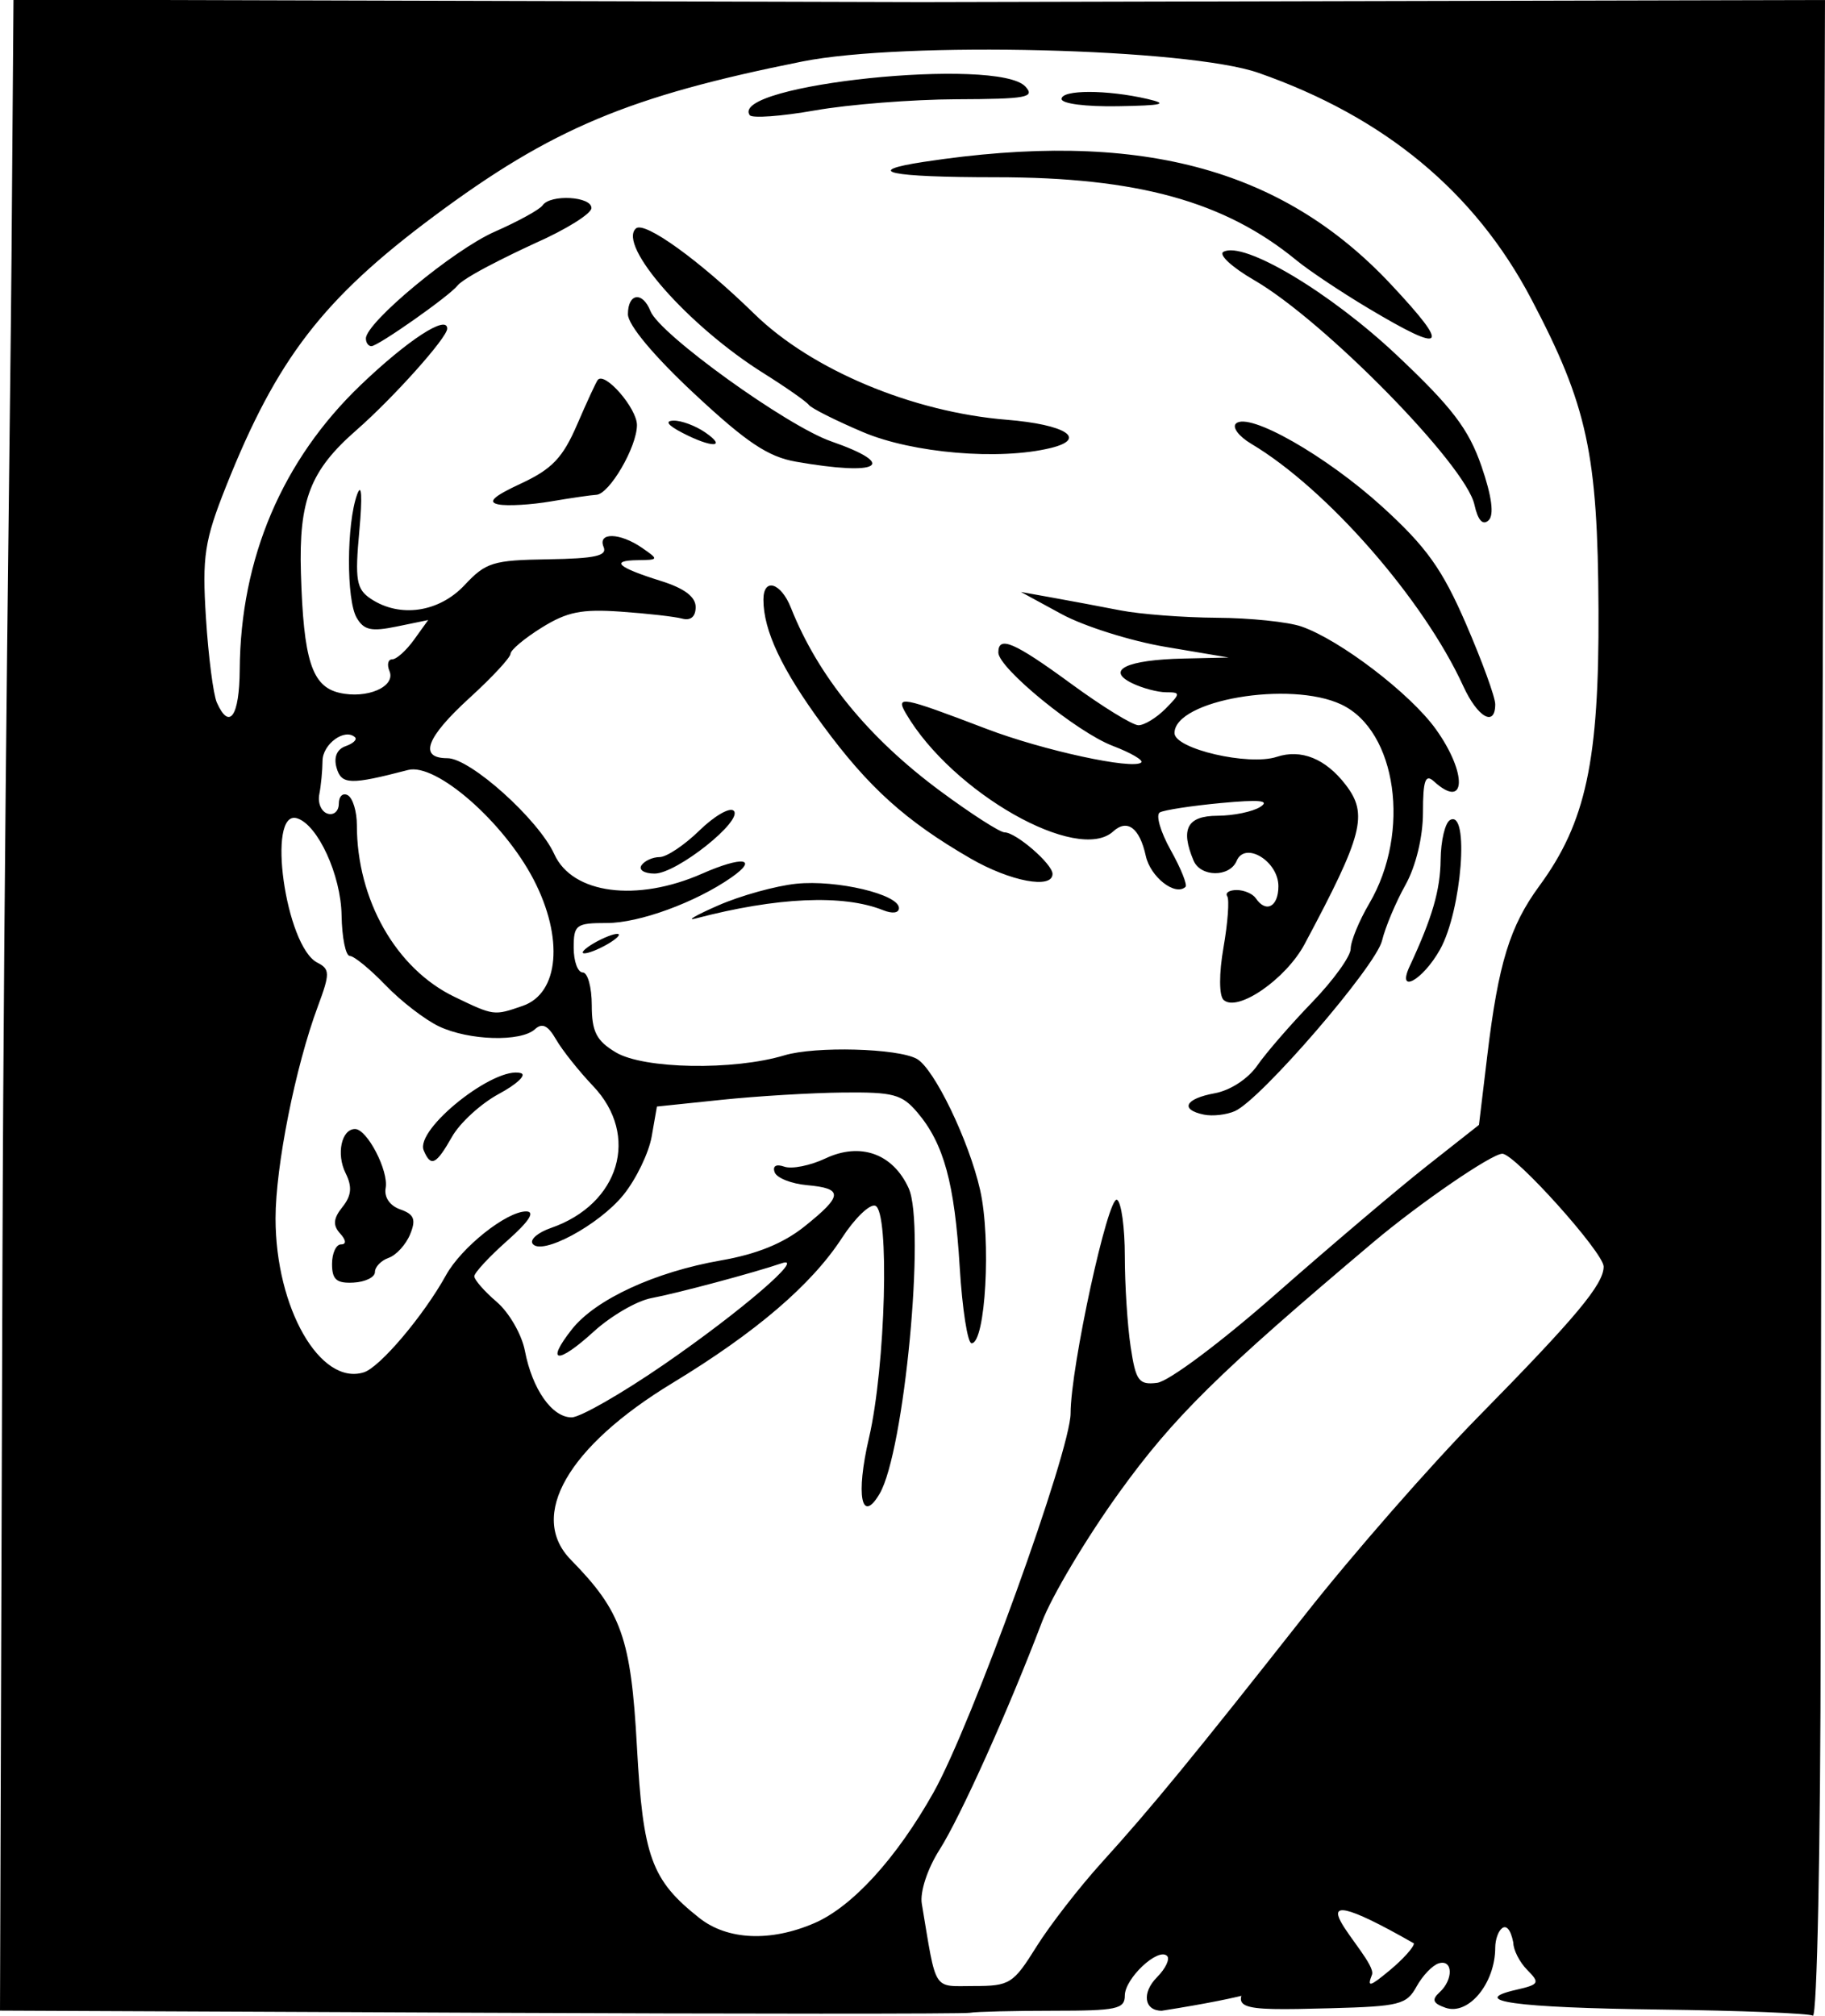 <svg xmlns="http://www.w3.org/2000/svg" viewBox="0 0 191.478 211.436" height="799.129" width="723.696"><path d="M50.24 211.127L0 210.903l.26-79.3C.405 87.99 1.1 41.12 1.21 26.853L1.415-.04l95.272.26 94.79-.22-.22 65.481c-.12 36.015-.227 83.689-.236 105.942-.01 22.254-.377 40.259-.817 40.01-.44-.247-7.687-.536-16.105-.642-15.153-.191-20.19-.89-14.994-2.078 2.385-.546 2.48-.719 1.136-2.073-.807-.812-1.466-2.104-1.466-2.87-.597-3.003-1.881-1.22-1.896.518 0 3.759-2.812 7.158-5.224 6.314-1.317-.461-1.465-.845-.622-1.614 1.472-1.343 1.417-3.494-.078-3.044-.652.196-1.699 1.288-2.327 2.427-1.05 1.905-1.771 2.088-9.005 2.283-10.399.28-10.723.134-7.941-3.604 0 0 9.158.883-9.79 3.868-1.856 0-2.123-1.882-.5-3.517.917-.924 1.387-1.935 1.046-2.246-.963-.878-4.423 2.382-4.423 4.168 0 1.416-.842 1.595-7.506 1.595-4.128 0-8.074.097-8.768.216-.695.119-23.87.116-51.502-.007zm58.49-6.909c1.41-2.258 4.502-6.244 6.872-8.859 5.206-5.742 9.54-11.024 21.371-26.04 4.953-6.286 13.094-15.588 18.092-20.671 10.304-10.48 13.189-13.933 13.189-15.789 0-1.465-9.317-11.837-10.633-11.837-1.116 0-8.712 5.211-13.57 9.31-16.243 13.702-20.92 18.31-26.64 26.245-3.414 4.737-7.051 10.83-8.082 13.541-3.536 9.3-8.56 20.464-10.767 23.932-1.252 1.966-2.053 4.407-1.848 5.631 1.572 9.393 1.098 8.644 5.466 8.643 3.763 0 4.13-.23 6.55-4.106zm39.618-.366c-15.232-8.7-3.807 1.442-4.392 3.262-.549 1.385-.254 1.313 1.87-.452 1.387-1.153 2.522-2.417 2.522-2.81zm-62.901-2.126c3.986-1.725 8.616-6.803 12.502-13.714 3.986-7.088 14.378-35.83 14.378-39.768 0-4.811 3.94-22.918 4.873-22.392.448.252.815 2.91.815 5.905 0 2.996.274 7.272.61 9.503.54 3.595.855 4.026 2.775 3.794 1.216-.147 6.693-4.243 12.484-9.337 5.675-4.992 12.786-11.021 15.803-13.398l5.485-4.322.883-7.347c1.153-9.586 2.359-13.506 5.452-17.72 4.892-6.666 6.28-13.143 6.207-28.957-.075-16.39-1.165-21.426-7.06-32.625-5.913-11.23-15.397-19.086-28.62-23.708-7.383-2.58-37.197-3.322-47.855-1.19-18.194 3.64-26.291 7.038-38.624 16.211-11.66 8.673-16.507 14.966-21.833 28.346-2.272 5.709-2.524 7.36-2.112 13.83.257 4.041.771 8.028 1.142 8.86 1.318 2.955 2.368 1.443 2.4-3.457.08-11.669 4.465-21.983 12.698-29.859 4.933-4.719 9.072-7.415 9.072-5.91 0 .947-5.658 7.267-9.556 10.674-4.816 4.211-6.019 7.312-5.794 14.938.271 9.176 1.15 11.915 4.035 12.588 2.896.675 5.944-.648 5.256-2.282-.284-.676-.153-1.23.292-1.23.445 0 1.475-.927 2.289-2.06l1.48-2.059-3.285.676c-2.688.553-3.453.388-4.214-.91-1.1-1.874-1.074-9.858.043-12.935.475-1.308.567.192.234 3.805-.476 5.154-.313 6.123 1.198 7.13 3.051 2.036 7.157 1.436 9.848-1.436 2.236-2.386 2.966-2.612 8.762-2.703 4.94-.079 6.213-.36 5.823-1.287-.66-1.568 1.702-1.52 4.024.082 1.782 1.23 1.768 1.27-.45 1.297-2.927.035-2.12.753 2.457 2.188 2.44.764 3.625 1.657 3.625 2.73 0 1.008-.521 1.453-1.422 1.211-.782-.21-3.682-.538-6.445-.73-4.108-.287-5.617.019-8.287 1.677-1.796 1.115-3.268 2.35-3.272 2.744-.003.394-1.926 2.467-4.272 4.606-4.601 4.196-5.396 6.347-2.345 6.347 2.402 0 9.56 6.43 11.215 10.074 1.894 4.17 8.652 5.055 15.512 2.033 4.24-1.868 5.979-1.628 3.038.42-3.74 2.603-9.642 4.76-13.026 4.76-3.249 0-3.493.181-3.493 2.593 0 1.427.427 2.594.948 2.594.522 0 .948 1.546.948 3.437 0 2.769.491 3.731 2.523 4.945 2.933 1.753 12.352 1.918 17.691.311 3.246-.977 11.913-.743 13.897.375 1.819 1.025 5.462 8.575 6.634 13.747 1.177 5.193.57 16.082-.895 16.082-.418 0-.979-3.598-1.246-7.996-.537-8.812-1.667-12.941-4.434-16.207-1.622-1.915-2.512-2.154-7.81-2.1-3.29.033-9.027.378-12.752.766l-6.772.705-.55 3.143c-.304 1.729-1.637 4.484-2.963 6.123-2.568 3.175-8.644 6.433-9.537 5.115-.295-.434.573-1.174 1.928-1.643 7.215-2.502 9.358-9.71 4.425-14.888-1.487-1.562-3.233-3.756-3.88-4.877-.858-1.49-1.456-1.78-2.224-1.08-1.479 1.348-6.908 1.189-10.056-.296-1.46-.689-3.986-2.634-5.611-4.322-1.626-1.688-3.314-3.07-3.751-3.07-.438 0-.828-1.928-.867-4.285-.07-4.21-2.502-9.496-4.673-10.156-3.237-.984-1.21 13.437 2.128 15.14 1.335.682 1.34 1.14.053 4.598-2.35 6.309-4.435 16.763-4.435 22.228 0 9.404 4.689 17.582 9.26 16.152 1.69-.527 6.283-5.959 8.632-10.205 1.612-2.913 6.343-6.675 8.394-6.675.99 0 .327 1.033-1.969 3.067-1.904 1.686-3.463 3.369-3.463 3.739 0 .37 1.06 1.58 2.356 2.69 1.295 1.11 2.622 3.414 2.95 5.12.773 4.037 2.85 6.995 4.906 6.988.9-.002 5.263-2.503 9.694-5.554 8.064-5.552 14.999-11.52 12.323-10.605-2.889.988-10.985 3.152-13.658 3.65-1.517.283-4.24 1.866-6.051 3.518-3.792 3.458-5.091 3.318-2.283-.246 2.473-3.138 8.714-6.021 15.65-7.23 3.766-.656 6.54-1.786 8.769-3.57 4.034-3.23 4.078-3.977.253-4.322-1.654-.149-3.183-.757-3.397-1.352-.24-.664.157-.89 1.026-.585.779.272 2.713-.117 4.3-.865 3.666-1.729 7.086-.507 8.734 3.123 1.788 3.936-.464 27.646-3.044 32.04-1.92 3.274-2.521.155-1.123-5.836 1.749-7.493 2.189-23.886.654-24.37-.589-.187-2.154 1.33-3.479 3.372-3.19 4.916-9.03 9.914-17.794 15.23-10.982 6.661-15.166 13.939-10.657 18.538 5.318 5.424 6.305 8.21 6.93 19.57.638 11.612 1.517 14.026 6.553 18.006 2.941 2.325 7.473 2.526 12.07.537zm-50.611-69.133c0-1.134.425-2.063.945-2.063.578 0 .538-.448-.102-1.151-.775-.852-.71-1.573.25-2.77.952-1.188 1.04-2.13.333-3.547-1-2-.437-4.633.99-4.633 1.265 0 3.544 4.393 3.21 6.189-.178.961.44 1.862 1.54 2.246 1.45.506 1.667 1.053 1.03 2.605-.442 1.08-1.455 2.192-2.25 2.47-.794.278-1.444.95-1.444 1.493 0 .543-1.014 1.041-2.252 1.106-1.776.093-2.25-.317-2.25-1.945zm9.619-11.922c-.937-2.227 7.5-8.924 10.207-8.1.606.183-.435 1.16-2.313 2.17-1.878 1.011-4.091 3.032-4.919 4.492-1.676 2.955-2.225 3.22-2.975 1.438zm81.854-3.753c-2.552-.53-1.97-1.674 1.142-2.241 1.632-.298 3.496-1.515 4.468-2.918.918-1.323 3.496-4.296 5.73-6.605 2.235-2.31 4.064-4.844 4.064-5.632 0-.787.878-2.927 1.952-4.754 4.39-7.468 2.889-18.125-2.94-20.873-5.373-2.534-17.497-.454-17.497 3.002 0 1.656 7.782 3.465 10.726 2.494 2.57-.848 5.129.19 7.236 2.933 2.373 3.09 1.82 5.234-4.308 16.704-1.966 3.68-7.05 7.184-8.502 5.86-.484-.441-.49-2.767-.013-5.497.454-2.603.632-5.024.394-5.38-.237-.357.209-.65.99-.65.783 0 1.686.39 2.008.865 1.074 1.584 2.37.891 2.37-1.266 0-2.626-3.5-4.752-4.38-2.66-.734 1.74-3.786 1.718-4.524-.034-1.395-3.315-.665-4.683 2.506-4.697 1.694-.007 3.72-.427 4.502-.934 1.04-.673-.078-.78-4.157-.398-3.068.288-5.944.73-6.39.982-.448.252.066 2.03 1.141 3.952 1.076 1.922 1.773 3.66 1.55 3.863-1.084.99-3.676-1.038-4.163-3.257-.644-2.937-1.942-3.91-3.42-2.563-3.727 3.399-16.864-4.065-21.73-12.347-1.143-1.946-.506-1.826 8.434 1.586 5.914 2.257 15.376 4.312 16.238 3.527.256-.234-1.09-1.018-2.992-1.743-3.758-1.432-12-8.159-12-9.794 0-1.807 1.665-1.09 7.676 3.31 3.248 2.376 6.41 4.321 7.025 4.321.616 0 1.892-.778 2.835-1.728 1.593-1.606 1.6-1.73.085-1.73-.897 0-2.514-.43-3.593-.957-2.808-1.37-.556-2.446 5.404-2.58l4.74-.107-6.636-1.118c-3.65-.616-8.555-2.163-10.9-3.438l-4.266-2.32 3.317.595c1.825.327 5.024.927 7.11 1.333 2.085.406 6.643.755 10.128.776 3.485.02 7.481.434 8.88.92 4.032 1.397 11.396 7.016 14.08 10.743 3.345 4.647 3.205 8.59-.196 5.49-.885-.808-1.137-.08-1.137 3.274 0 2.562-.747 5.648-1.841 7.604-1.013 1.811-2.117 4.438-2.454 5.838-.648 2.692-12.699 16.656-15.426 17.875-.884.395-2.354.563-3.266.374zm21.592-15.56c2.384-5.128 3.212-7.98 3.249-11.187.023-1.992.468-3.863.99-4.156 2.056-1.16 1.23 9.503-1.052 13.582-1.808 3.232-4.585 4.765-3.187 1.76zm-86.76-1.452c0-.238.852-.849 1.895-1.358 1.043-.509 1.896-.73 1.896-.493 0 .238-.853.849-1.896 1.358-1.043.508-1.896.73-1.896.493zm14.218-4.933c2.346-1.028 6.028-2.05 8.182-2.273 4.238-.437 10.776 1.11 10.776 2.55 0 .524-.681.617-1.659.225-4.19-1.678-11.162-1.37-19.671.868-1.042.274.026-.343 2.372-1.37zm26.457-4.931c-6.79-3.927-10.688-7.441-15.48-13.954-4.302-5.847-6.238-9.94-6.238-13.19 0-2.342 1.833-1.797 2.887.859 2.852 7.182 8.107 13.625 15.682 19.23 3.215 2.378 6.244 4.324 6.73 4.324 1.198 0 5.034 3.32 5.034 4.356 0 1.628-4.436.791-8.615-1.625zm-34.514.727c.322-.476 1.178-.865 1.903-.865.725 0 2.6-1.25 4.165-2.778 1.566-1.528 3.186-2.469 3.6-2.092 1.086.991-5.957 6.6-8.289 6.6-1.08 0-1.702-.39-1.38-.865zm86.222-18.8c-4.172-9.11-14.31-20.693-22.238-25.413-1.304-.776-2.028-1.733-1.609-2.128 1.332-1.254 9.468 3.374 15.366 8.74 4.617 4.202 6.282 6.532 8.768 12.274 1.687 3.898 3.068 7.69 3.068 8.427 0 2.439-1.847 1.392-3.355-1.9zm1.17-19.038c-.913-4.166-15.77-19.302-23.113-23.549-2.302-1.33-3.753-2.664-3.224-2.962 2.1-1.184 11.18 4.225 18.196 10.839 5.797 5.464 7.538 7.745 8.88 11.639 1.093 3.167 1.35 5.136.741 5.69-.608.555-1.12-.019-1.48-1.657zM52.33 52.917c-1.234-.235-.594-.838 2.33-2.198 3.261-1.515 4.39-2.7 5.896-6.195 1.025-2.377 2-4.482 2.166-4.677.754-.883 4.107 2.988 4.107 4.74 0 2.293-2.893 7.254-4.266 7.316-.521.025-2.654.334-4.74.69-2.085.356-4.557.501-5.493.324zm31.17-4.49c-2.923-.513-5.187-2.029-10.665-7.139-4.23-3.945-6.954-7.207-6.954-8.325 0-2.219 1.533-2.43 2.367-.325.961 2.427 14.3 12.037 18.96 13.66 7.137 2.485 5.07 3.672-3.709 2.129zm7.047-3.099c-2.855-1.212-5.415-2.498-5.687-2.858-.272-.36-2.415-1.857-4.76-3.328-7.867-4.933-15.33-13.4-13.38-15.178.897-.818 6.694 3.364 12.431 8.968 6 5.86 16.575 10.295 26.466 11.098 6.2.503 8.54 2.007 4.617 2.965-5.382 1.315-14.477.544-19.687-1.667zm-18.979.06c-1.519-.792-1.84-1.246-.892-1.266.813-.017 2.306.54 3.318 1.239 2.356 1.625.676 1.644-2.426.027zM38.39 35.505c0-1.678 9.19-9.296 13.503-11.194 2.473-1.088 4.738-2.334 5.032-2.768.81-1.194 5.168-.946 5.127.29-.02.595-2.686 2.253-5.925 3.686 0 0-7.137 3.255-8.127 4.438-.84 1.086-8.332 6.355-9.035 6.355-.316 0-.575-.363-.575-.807zm105.197-3.155c-2.856-1.704-6.259-3.974-7.562-5.045-7.522-6.18-16.684-8.713-31.518-8.713-11.235 0-14.128-.615-7.583-1.612 22.371-3.408 37.495.556 49.009 12.846 6.324 6.75 5.758 7.36-2.346 2.524zM78.655 12.077c-2.175-3.209 26.076-6.132 28.933-2.993 1.033 1.136.136 1.3-7.23 1.328-4.626.018-11.304.543-14.841 1.167-3.537.624-6.625.848-6.862.498zm32.724-1.696c0-.983 4.77-.983 9.006 0 2.263.525 1.635.68-3.081.762-3.393.058-5.925-.267-5.925-.762zm-56.527 95.126c3.81-1.32 4.31-7.124 1.142-13.232-3.146-6.065-10.252-12.27-13.178-11.508-6.073 1.581-6.992 1.553-7.504-.232-.317-1.104.035-1.945.949-2.265.799-.28 1.24-.702.979-.94-1.066-.972-3.382.714-3.4 2.474-.01 1.039-.164 2.625-.34 3.524-.178.9.21 1.808.862 2.017.651.21 1.185-.257 1.185-1.038s.426-1.18.948-.886c.52.294.947 1.7.947 3.126 0 7.833 4.11 15.064 10.241 18.017 4.144 1.995 4.136 1.994 7.169.943z"/></svg>